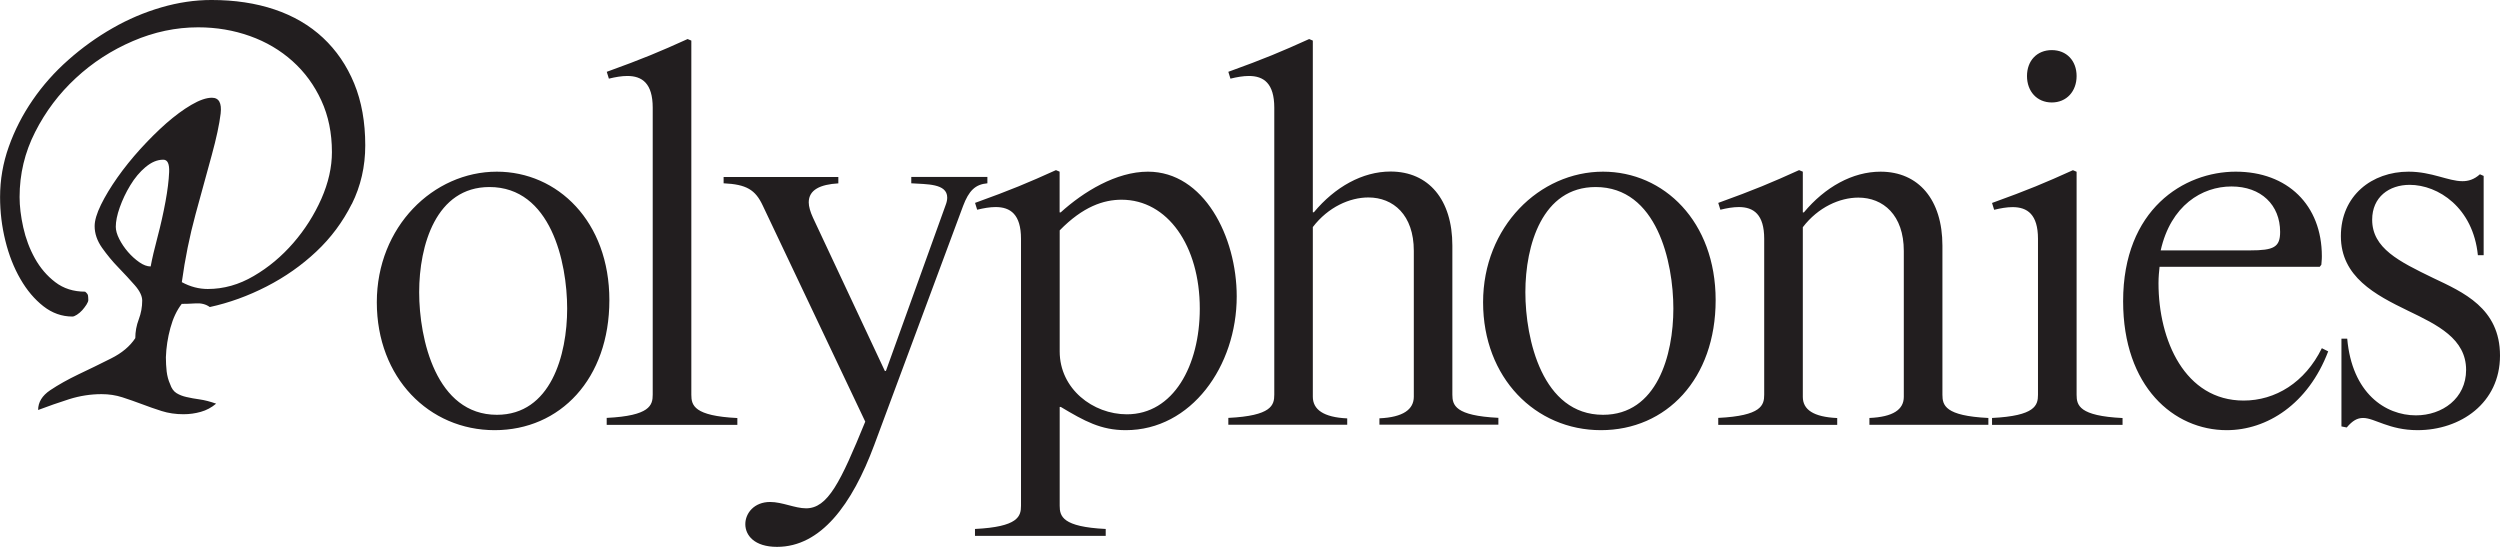 <?xml version="1.0" encoding="UTF-8"?>
<svg id="_레이어_2" data-name="레이어 2" xmlns="http://www.w3.org/2000/svg" viewBox="0 0 354.75 77.61">
  <defs>
    <style>
      .cls-1 {
        fill: #221e1f;
        stroke-width: 0px;
      }
    </style>
  </defs>
  <g id="Layer_1" data-name="Layer 1">
    <path class="cls-1" d="M352.42,24.96l-.52-.23c-.83.75-1.65.98-2.48.98-2.02,0-4.35-1.35-7.65-1.35-5.17,0-9.6,3.38-9.6,9.15s4.88,8.33,9.52,10.58c4.2,2.02,8.25,3.98,8.25,8.4,0,4.05-3.38,6.45-7.12,6.45-4.35,0-9.07-3.15-9.75-10.88h-.82v12.45l.75.15c.82-.97,1.5-1.35,2.32-1.35,1.65,0,3.68,1.73,7.73,1.73,6.08,0,11.7-3.83,11.7-10.58s-5.25-9-9.52-11.03c-4.8-2.33-8.62-4.2-8.62-8.25,0-3.22,2.4-4.95,5.32-4.95,4.05,0,9,3.23,9.68,9.98h.82v-11.25ZM306.6,35.54c1.43-6.38,5.85-9.08,10.05-9.08s6.9,2.62,6.9,6.45c0,2.17-.9,2.62-4.27,2.62h-12.68ZM329.47,49.41c-2.4,4.88-6.6,7.43-11.1,7.43-8.33,0-12.08-8.55-12.08-16.65,0-.9.08-1.65.15-2.33h22.73l.23-.3c.07-.6.07-1.2.07-1.2,0-7.27-4.88-12-12.22-12s-15.98,5.33-15.98,18.38c0,12.15,7.2,18.3,14.7,18.3,5.7,0,11.55-3.68,14.4-11.18l-.9-.45ZM282.67,60.29h18.52v-.97c-6.15-.3-6.52-1.8-6.52-3.3v-31.65l-.52-.22c-3.98,1.8-6.3,2.78-11.48,4.65l.3.97c.9-.22,1.8-.38,2.62-.38,2.1,0,3.6,1.05,3.6,4.5v22.12c0,1.5-.38,3-6.52,3.3v.97ZM291.15,7.11c-2.1,0-3.52,1.5-3.52,3.68s1.42,3.75,3.52,3.75,3.52-1.58,3.52-3.75-1.42-3.68-3.52-3.68M243.82,60.29h16.88v-.97c-3.38-.15-4.88-1.2-4.88-3v-24.08c2.18-2.85,5.25-4.2,7.88-4.2,3.52,0,6.45,2.47,6.45,7.57v20.7c0,1.8-1.5,2.85-4.88,3v.97h16.88v-.97c-6.15-.3-6.52-1.8-6.52-3.3v-21.15c0-6.52-3.38-10.5-8.78-10.5-3.97,0-7.88,2.18-10.88,5.78h-.15v-5.78l-.53-.22c-3.97,1.8-6.3,2.78-11.47,4.65l.3.97c.9-.22,1.8-.38,2.62-.38,2.1,0,3.6,1.05,3.6,4.5v22.12c0,1.5-.38,3-6.52,3.3v.97ZM226.42,26.54c8.7,0,11.03,10.65,11.03,17.25s-2.32,15.07-9.98,15.07c-8.62,0-11.02-10.73-11.02-17.4s2.4-14.92,9.97-14.92M227.47,24.36c-9,0-17.02,7.8-17.02,18.53s7.43,18.15,16.72,18.15,16.28-7.28,16.28-18.45-7.35-18.23-15.98-18.23M174.6,11.16c.9-.22,1.8-.38,2.62-.38,2.1,0,3.6,1.05,3.6,4.5v40.72c0,1.5-.38,3-6.52,3.3v.97h16.87v-.9c-3.38-.15-4.88-1.27-4.88-3.07v-24.08c2.18-2.85,5.25-4.2,7.88-4.2,3.53,0,6.45,2.47,6.45,7.57v20.7c0,1.8-1.5,2.92-4.88,3.07v.9h16.88v-.97c-6.15-.3-6.53-1.8-6.53-3.3v-21.15c0-6.52-3.38-10.5-8.77-10.5-3.98,0-7.88,2.18-10.88,5.78h-.15V5.76l-.52-.22c-3.98,1.8-6.3,2.78-11.47,4.65l.3.97ZM159.15,28.34c6.52,0,11.1,6.52,11.1,15.45,0,8.1-3.75,15-10.35,15-4.8,0-9.53-3.6-9.53-8.92v-17.18c3.3-3.38,6.23-4.35,8.78-4.35M138.37,76.04h18.53v-.98c-6.15-.3-6.53-1.8-6.53-3.3v-14.02h.15c3.38,2.02,5.7,3.3,9.22,3.3,9.3,0,15.75-9.08,15.75-18.98,0-8.47-4.65-17.7-12.6-17.7-4.5,0-9.15,2.85-12.38,5.78h-.15v-5.78l-.52-.22c-3.98,1.8-6.3,2.78-11.48,4.65l.3.97c.9-.22,1.8-.38,2.62-.38,2.1,0,3.6,1.05,3.6,4.5v37.88c0,1.5-.38,3-6.53,3.3v.98ZM102.68,25.11v.9c3.22.15,4.5.9,5.55,3.15l14.55,30.67c-3.52,8.62-5.32,12.3-8.4,12.3-1.57,0-3.38-.9-5.1-.9-2.25,0-3.52,1.58-3.52,3.15s1.27,3.22,4.5,3.22c6.22,0,10.65-6,13.8-14.47l12.6-33.9c.82-2.17,1.73-3.07,3.45-3.22v-.9h-10.8v.9c2.17.15,5.1,0,5.1,2.03,0,.3-.07.67-.22,1.05l-8.48,23.55h-.15l-10.2-21.75c-.38-.83-.6-1.58-.6-2.17,0-1.8,1.65-2.55,4.2-2.7v-.9h-16.27ZM86.1,60.29h18.53v-.97c-6.15-.3-6.53-1.8-6.53-3.3V5.76l-.53-.22c-3.97,1.8-6.3,2.78-11.47,4.65l.3.97c.9-.22,1.8-.38,2.62-.38,2.1,0,3.6,1.05,3.6,4.5v40.72c0,1.5-.38,3-6.53,3.3v.97ZM69.45,26.54c8.7,0,11.03,10.65,11.03,17.25s-2.33,15.07-9.97,15.07c-8.62,0-11.03-10.73-11.03-17.4s2.4-14.92,9.97-14.92M70.5,24.36c-9,0-17.03,7.8-17.03,18.53s7.42,18.15,16.72,18.15,16.28-7.28,16.28-18.45-7.35-18.23-15.97-18.23M20.66,23.7c-.83.7-1.55,1.56-2.17,2.59-.63,1.03-1.12,2.08-1.5,3.15s-.56,1.99-.56,2.74c0,.5.16,1.08.49,1.73.33.65.74,1.26,1.24,1.84.5.58,1.04,1.06,1.61,1.46.57.4,1.11.6,1.61.6.2-1.1.53-2.5.98-4.2.45-1.7.82-3.36,1.12-4.99.3-1.62.47-3.02.52-4.2.05-1.17-.22-1.76-.83-1.76-.85,0-1.69.35-2.51,1.05M49.91,28.95c-1.28,2.55-2.95,4.8-5.03,6.75-2.07,1.95-4.42,3.6-7.05,4.95s-5.31,2.32-8.06,2.92c-.55-.4-1.21-.57-1.99-.52-.78.05-1.44.07-1.99.07-.7.9-1.24,2.04-1.61,3.41-.38,1.38-.59,2.76-.64,4.16,0,.7.04,1.38.11,2.02.08.65.24,1.25.49,1.8.2.6.5,1.02.9,1.27.4.25.88.44,1.43.56.55.13,1.17.24,1.88.34.7.1,1.47.3,2.32.6-.65.55-1.38.94-2.17,1.16-.8.23-1.62.34-2.47.34-1.1,0-2.13-.15-3.08-.45-.95-.3-1.89-.63-2.81-.98-.93-.35-1.85-.67-2.77-.97-.93-.3-1.91-.45-2.96-.45-1.55,0-3.08.24-4.58.71-1.5.48-2.97.99-4.42,1.54,0-1.1.57-2.04,1.72-2.81,1.15-.77,2.49-1.52,4.01-2.25,1.53-.72,3.06-1.47,4.61-2.25,1.55-.77,2.7-1.74,3.45-2.89,0-.9.16-1.79.49-2.66.33-.87.49-1.76.49-2.66,0-.65-.35-1.38-1.05-2.18-.7-.8-1.48-1.64-2.32-2.51-.85-.87-1.62-1.81-2.33-2.81-.7-1-1.05-2.02-1.05-3.07,0-.8.3-1.81.9-3.04.6-1.22,1.38-2.51,2.33-3.86.95-1.35,2.04-2.7,3.26-4.05,1.23-1.35,2.45-2.56,3.67-3.64,1.23-1.07,2.41-1.95,3.56-2.62,1.15-.67,2.12-1.01,2.92-1.01,1,0,1.41.75,1.24,2.25-.18,1.5-.6,3.48-1.27,5.92-.67,2.45-1.44,5.24-2.29,8.36-.85,3.13-1.5,6.34-1.95,9.64,1.2.65,2.43.97,3.68.97,2.25,0,4.43-.61,6.52-1.84,2.1-1.22,3.97-2.79,5.62-4.69,1.65-1.9,2.97-3.99,3.98-6.26,1-2.27,1.5-4.49,1.5-6.64,0-2.7-.5-5.14-1.5-7.31-1-2.18-2.36-4.04-4.09-5.59-1.73-1.55-3.74-2.74-6.04-3.56-2.3-.82-4.75-1.24-7.35-1.24-3.15,0-6.24.65-9.26,1.95-3.03,1.3-5.73,3.05-8.1,5.25-2.38,2.2-4.3,4.75-5.77,7.65-1.48,2.9-2.21,5.98-2.21,9.23,0,1.3.17,2.74.52,4.31.35,1.57.9,3.04,1.65,4.39.75,1.35,1.71,2.48,2.89,3.38,1.17.9,2.59,1.35,4.24,1.35.25.2.39.39.41.56.02.18.04.39.04.64,0,.15-.09.36-.26.64-.18.28-.38.54-.6.79-.22.25-.48.46-.75.64-.28.18-.49.26-.64.26-1.5,0-2.88-.49-4.12-1.46-1.25-.98-2.34-2.26-3.26-3.86-.93-1.6-1.64-3.41-2.14-5.44-.5-2.02-.75-4.09-.75-6.19,0-2.45.41-4.84,1.24-7.16.83-2.33,1.95-4.52,3.38-6.6,1.42-2.07,3.11-3.98,5.06-5.7,1.95-1.73,4.04-3.23,6.26-4.5,2.22-1.28,4.54-2.26,6.94-2.96,2.4-.7,4.77-1.05,7.12-1.05,3.3,0,6.29.45,8.96,1.35,2.67.9,4.96,2.24,6.86,4.01,1.9,1.78,3.38,3.94,4.43,6.49,1.05,2.55,1.57,5.48,1.57,8.78,0,3-.64,5.78-1.91,8.33"/>
  </g>
</svg>